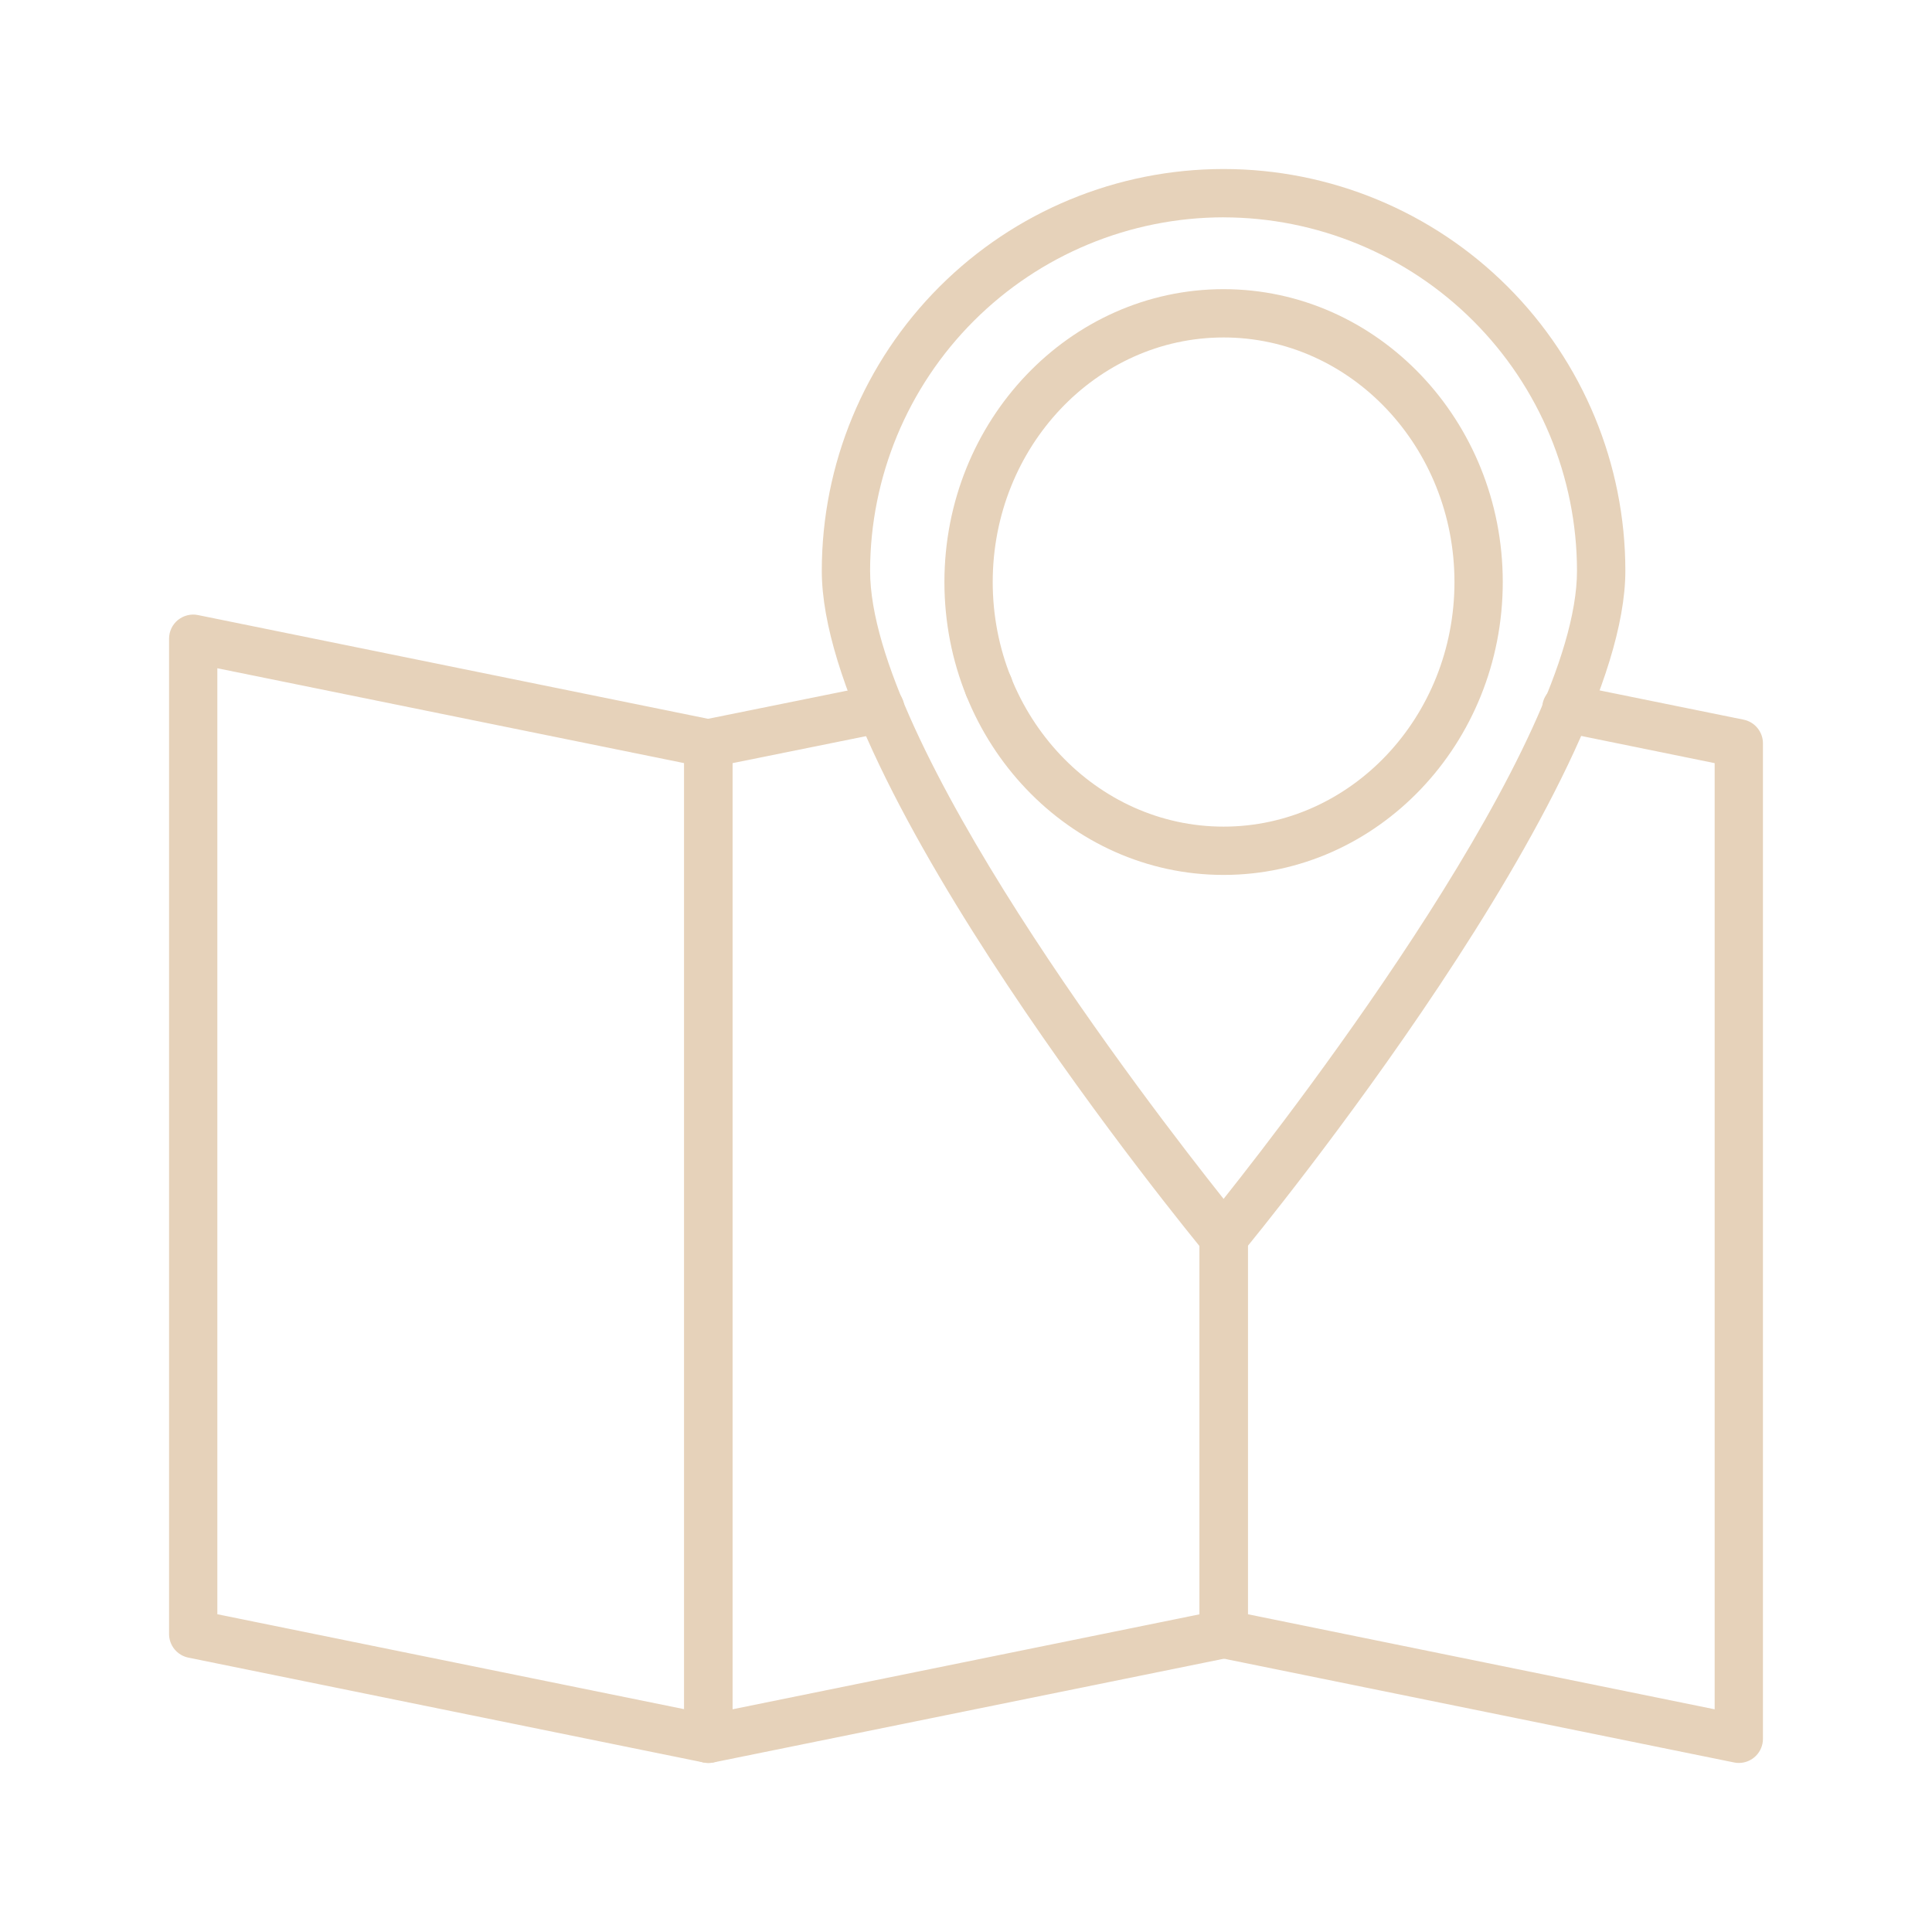 <svg width="64" height="64" viewBox="0 0 64 64" fill="none" xmlns="http://www.w3.org/2000/svg">
<g id="gps">
<path id="Vector" d="M23.466 58.4C23.413 58.4 23.359 58.395 23.306 58.384L6.24 54.911C6.059 54.874 5.897 54.776 5.78 54.633C5.664 54.491 5.6 54.312 5.6 54.127V21.158C5.6 21.039 5.627 20.922 5.677 20.815C5.728 20.708 5.802 20.613 5.894 20.538C5.986 20.464 6.094 20.41 6.209 20.382C6.324 20.353 6.444 20.351 6.56 20.375L23.626 23.846C23.807 23.883 23.969 23.981 24.086 24.123C24.203 24.266 24.266 24.445 24.266 24.629V57.6C24.266 57.812 24.182 58.016 24.032 58.166C23.882 58.316 23.678 58.4 23.466 58.4ZM7.2 53.474L22.666 56.619V25.28L7.2 22.137V53.474Z" fill="#E6D2BA"/>
<path id="Vector_2" d="M57.6 58.4C57.546 58.4 57.493 58.395 57.44 58.383L40.376 54.912C40.195 54.875 40.033 54.777 39.916 54.634C39.8 54.491 39.736 54.313 39.736 54.128V40.994C39.736 40.782 39.82 40.578 39.97 40.428C40.12 40.278 40.324 40.194 40.536 40.194C40.748 40.194 40.952 40.278 41.102 40.428C41.252 40.578 41.336 40.782 41.336 40.994V53.474L56.8 56.623V25.28L51.745 24.25C51.64 24.232 51.54 24.192 51.45 24.134C51.361 24.076 51.284 24 51.224 23.912C51.164 23.824 51.122 23.724 51.102 23.62C51.081 23.515 51.081 23.408 51.102 23.303C51.123 23.198 51.166 23.099 51.226 23.011C51.286 22.923 51.363 22.848 51.453 22.79C51.543 22.733 51.643 22.693 51.748 22.675C51.853 22.657 51.961 22.66 52.065 22.683L57.76 23.84C57.941 23.877 58.103 23.975 58.219 24.118C58.336 24.261 58.4 24.439 58.4 24.623V57.6C58.4 57.812 58.316 58.016 58.166 58.166C58.016 58.316 57.812 58.4 57.6 58.4Z" fill="#E6D2BA"/>
<path id="Vector_3" d="M32.752 23.542C32.54 23.542 32.336 23.457 32.186 23.307C32.036 23.157 31.952 22.954 31.952 22.742V22.734C31.952 22.575 31.999 22.421 32.087 22.289C32.175 22.158 32.3 22.055 32.446 21.994C32.592 21.934 32.753 21.918 32.908 21.949C33.063 21.98 33.206 22.056 33.318 22.168C33.43 22.28 33.506 22.422 33.537 22.578C33.568 22.733 33.552 22.894 33.491 23.04C33.431 23.186 33.328 23.311 33.197 23.399C33.065 23.487 32.91 23.534 32.752 23.534V23.542Z" fill="#E6D2BA"/>
<path id="Vector_4" d="M23.465 58.4C23.253 58.4 23.049 58.316 22.899 58.166C22.749 58.016 22.665 57.812 22.665 57.6V24.626C22.665 24.441 22.728 24.263 22.845 24.12C22.962 23.977 23.124 23.879 23.305 23.842L29.001 22.689C29.209 22.647 29.425 22.689 29.602 22.806C29.779 22.923 29.903 23.105 29.945 23.313C29.988 23.521 29.946 23.738 29.829 23.915C29.712 24.092 29.529 24.215 29.321 24.258L24.265 25.28V56.623L39.736 53.476V40.996C39.736 40.784 39.82 40.581 39.97 40.431C40.12 40.281 40.324 40.196 40.536 40.196C40.748 40.196 40.952 40.281 41.102 40.431C41.252 40.581 41.336 40.784 41.336 40.996V54.132C41.336 54.317 41.272 54.495 41.156 54.638C41.039 54.781 40.877 54.879 40.696 54.916L23.624 58.385C23.572 58.396 23.518 58.401 23.465 58.4Z" fill="#E6D2BA"/>
<path id="Vector_5" d="M40.533 41.791C40.415 41.791 40.298 41.764 40.192 41.714C40.085 41.664 39.991 41.59 39.916 41.499C39.398 40.871 27.223 26.023 27.223 18.908C27.223 15.378 28.625 11.993 31.122 9.497C33.617 7.001 37.003 5.599 40.533 5.599C44.063 5.599 47.448 7.001 49.944 9.497C52.44 11.993 53.842 15.378 53.842 18.908C53.842 26.023 41.668 40.871 41.15 41.499C41.075 41.59 40.98 41.664 40.874 41.714C40.767 41.764 40.651 41.791 40.533 41.791ZM40.533 7.199C37.428 7.202 34.452 8.437 32.257 10.632C30.061 12.827 28.827 15.804 28.823 18.908C28.823 24.593 38.035 36.572 40.533 39.715C43.03 36.572 52.24 24.593 52.24 18.908C52.236 15.804 51.002 12.829 48.807 10.634C46.612 8.439 43.637 7.204 40.533 7.2V7.199Z" fill="#E6D2BA"/>
<path id="Vector_6" d="M40.533 28.983C35.434 28.983 31.285 24.631 31.285 19.281C31.285 13.931 35.434 9.579 40.533 9.579C45.632 9.579 49.781 13.931 49.781 19.281C49.781 24.631 45.632 28.983 40.533 28.983ZM40.533 11.179C36.316 11.179 32.885 14.813 32.885 19.281C32.885 23.749 36.316 27.383 40.533 27.383C44.75 27.383 48.181 23.749 48.181 19.281C48.181 14.813 44.75 11.179 40.533 11.179Z" fill="#E6D2BA"/>
</g>
</svg>
